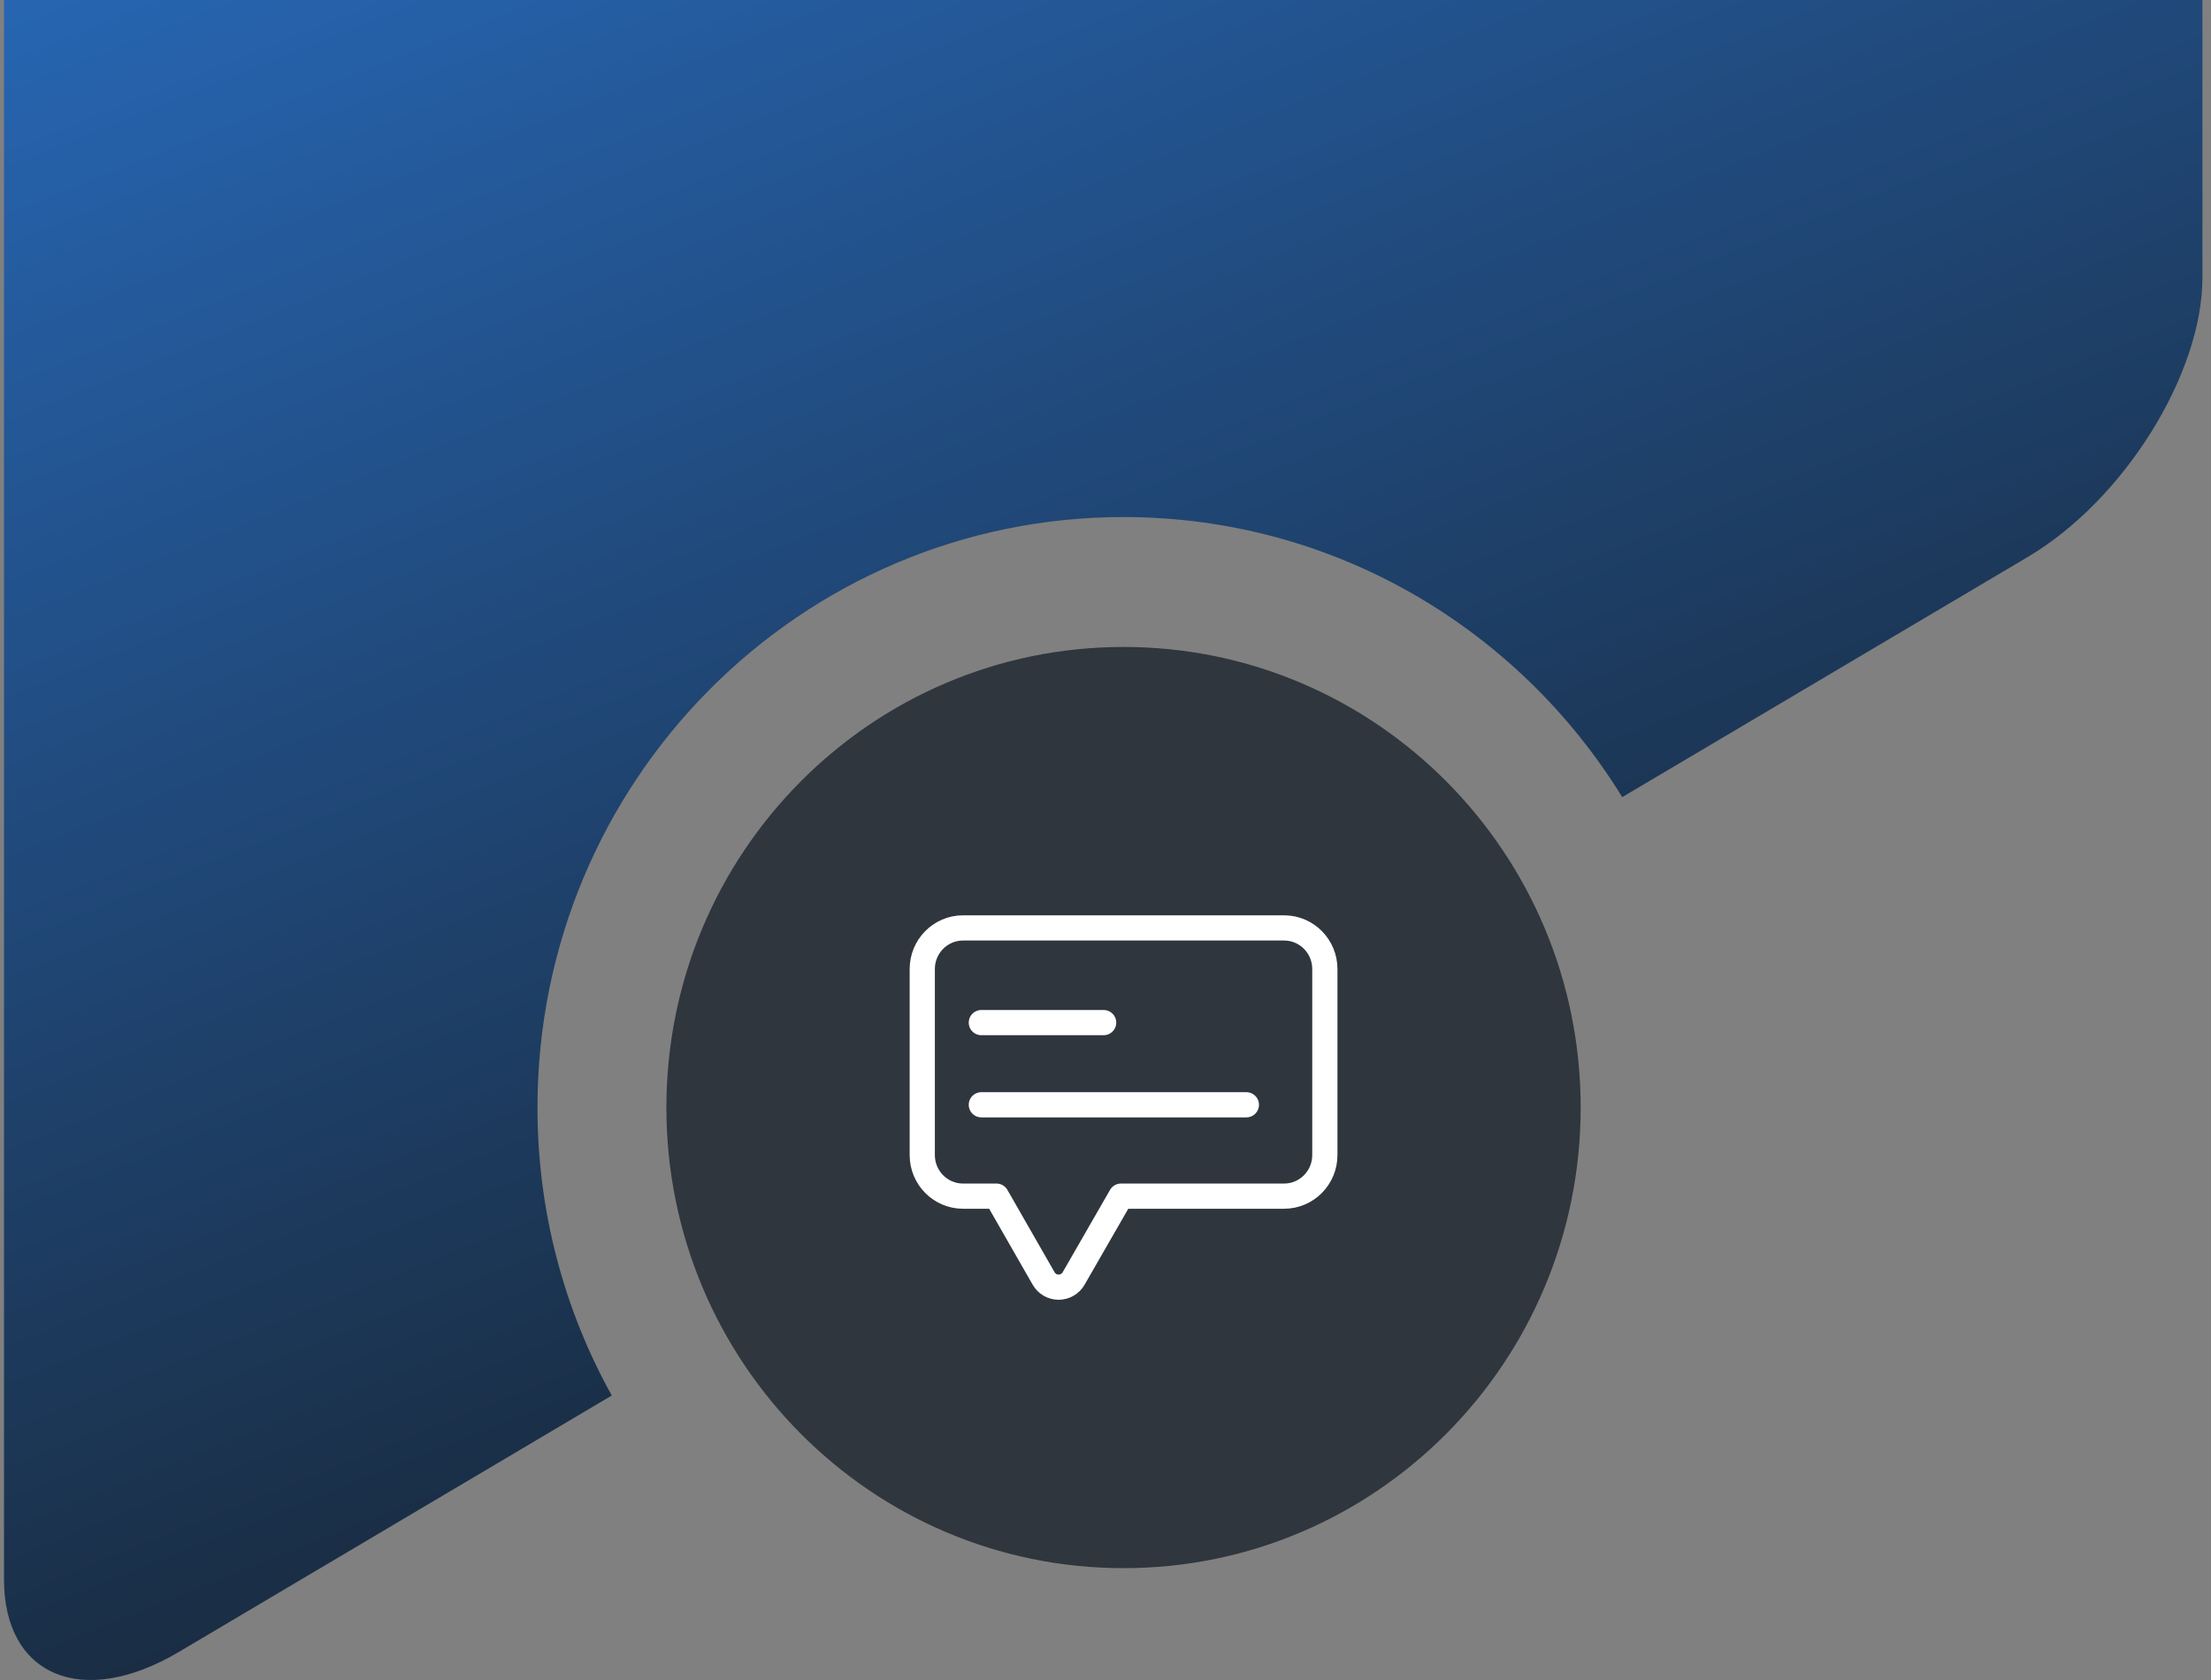 <?xml version="1.0" encoding="UTF-8"?> <svg xmlns="http://www.w3.org/2000/svg" width="175" height="133" viewBox="0 0 175 133" fill="none"><rect x="0" y="0" width="175" height="133" fill="#808080" stroke="none"/><g clip-path="url(#clip0_2141_3360)"><path fill-rule="evenodd" clip-rule="evenodd" d="M0.316 0V125.037C0.316 132.704 6.542 135.287 14.146 130.784L48.421 110.478C44.677 103.736 42.541 95.96 42.541 87.683C42.541 61.864 63.31 40.933 88.93 40.933C105.605 40.933 120.218 49.798 128.398 63.106L160.496 44.096C168.1 39.593 174.322 29.631 174.322 21.968V0H0.316Z" fill="url(#paint0_linear_2141_3360)"></path><path fill-rule="evenodd" clip-rule="evenodd" d="M52.745 87.683C52.745 67.543 68.945 51.217 88.93 51.217C108.911 51.217 125.11 67.543 125.11 87.683C125.11 107.821 108.911 124.146 88.93 124.146C68.945 124.146 52.745 107.821 52.745 87.683Z" fill="#2F363D"></path><path fill-rule="evenodd" clip-rule="evenodd" d="M101.682 73.461H76.221C74.442 73.461 72.997 74.917 72.997 76.714V91.445C72.997 93.239 74.442 94.695 76.221 94.695H78.87L82.596 101.201C82.837 101.636 83.294 101.901 83.788 101.901C84.282 101.901 84.739 101.636 84.984 101.201L88.725 94.695H101.633C103.416 94.695 104.861 93.239 104.861 91.445V76.714V76.71C104.861 74.936 103.446 73.487 101.682 73.461Z" stroke="white" stroke-width="1.995" stroke-miterlimit="22.926" stroke-linecap="round" stroke-linejoin="round"></path><path d="M77.673 80.956H87.353" stroke="white" stroke-width="1.995" stroke-miterlimit="22.926" stroke-linecap="round" stroke-linejoin="round"></path><path d="M77.673 87.462H98.65" stroke="white" stroke-width="1.995" stroke-miterlimit="22.926" stroke-linecap="round" stroke-linejoin="round"></path></g><defs><linearGradient id="paint0_linear_2141_3360" x1="85.137" y1="139.229" x2="20.68" y2="-21.429" gradientUnits="userSpaceOnUse"><stop stop-color="#161E26"></stop><stop offset="1" stop-color="#286BBD"></stop></linearGradient><clipPath id="clip0_2141_3360"><rect width="175" height="133" fill="white"></rect></clipPath></defs></svg> 